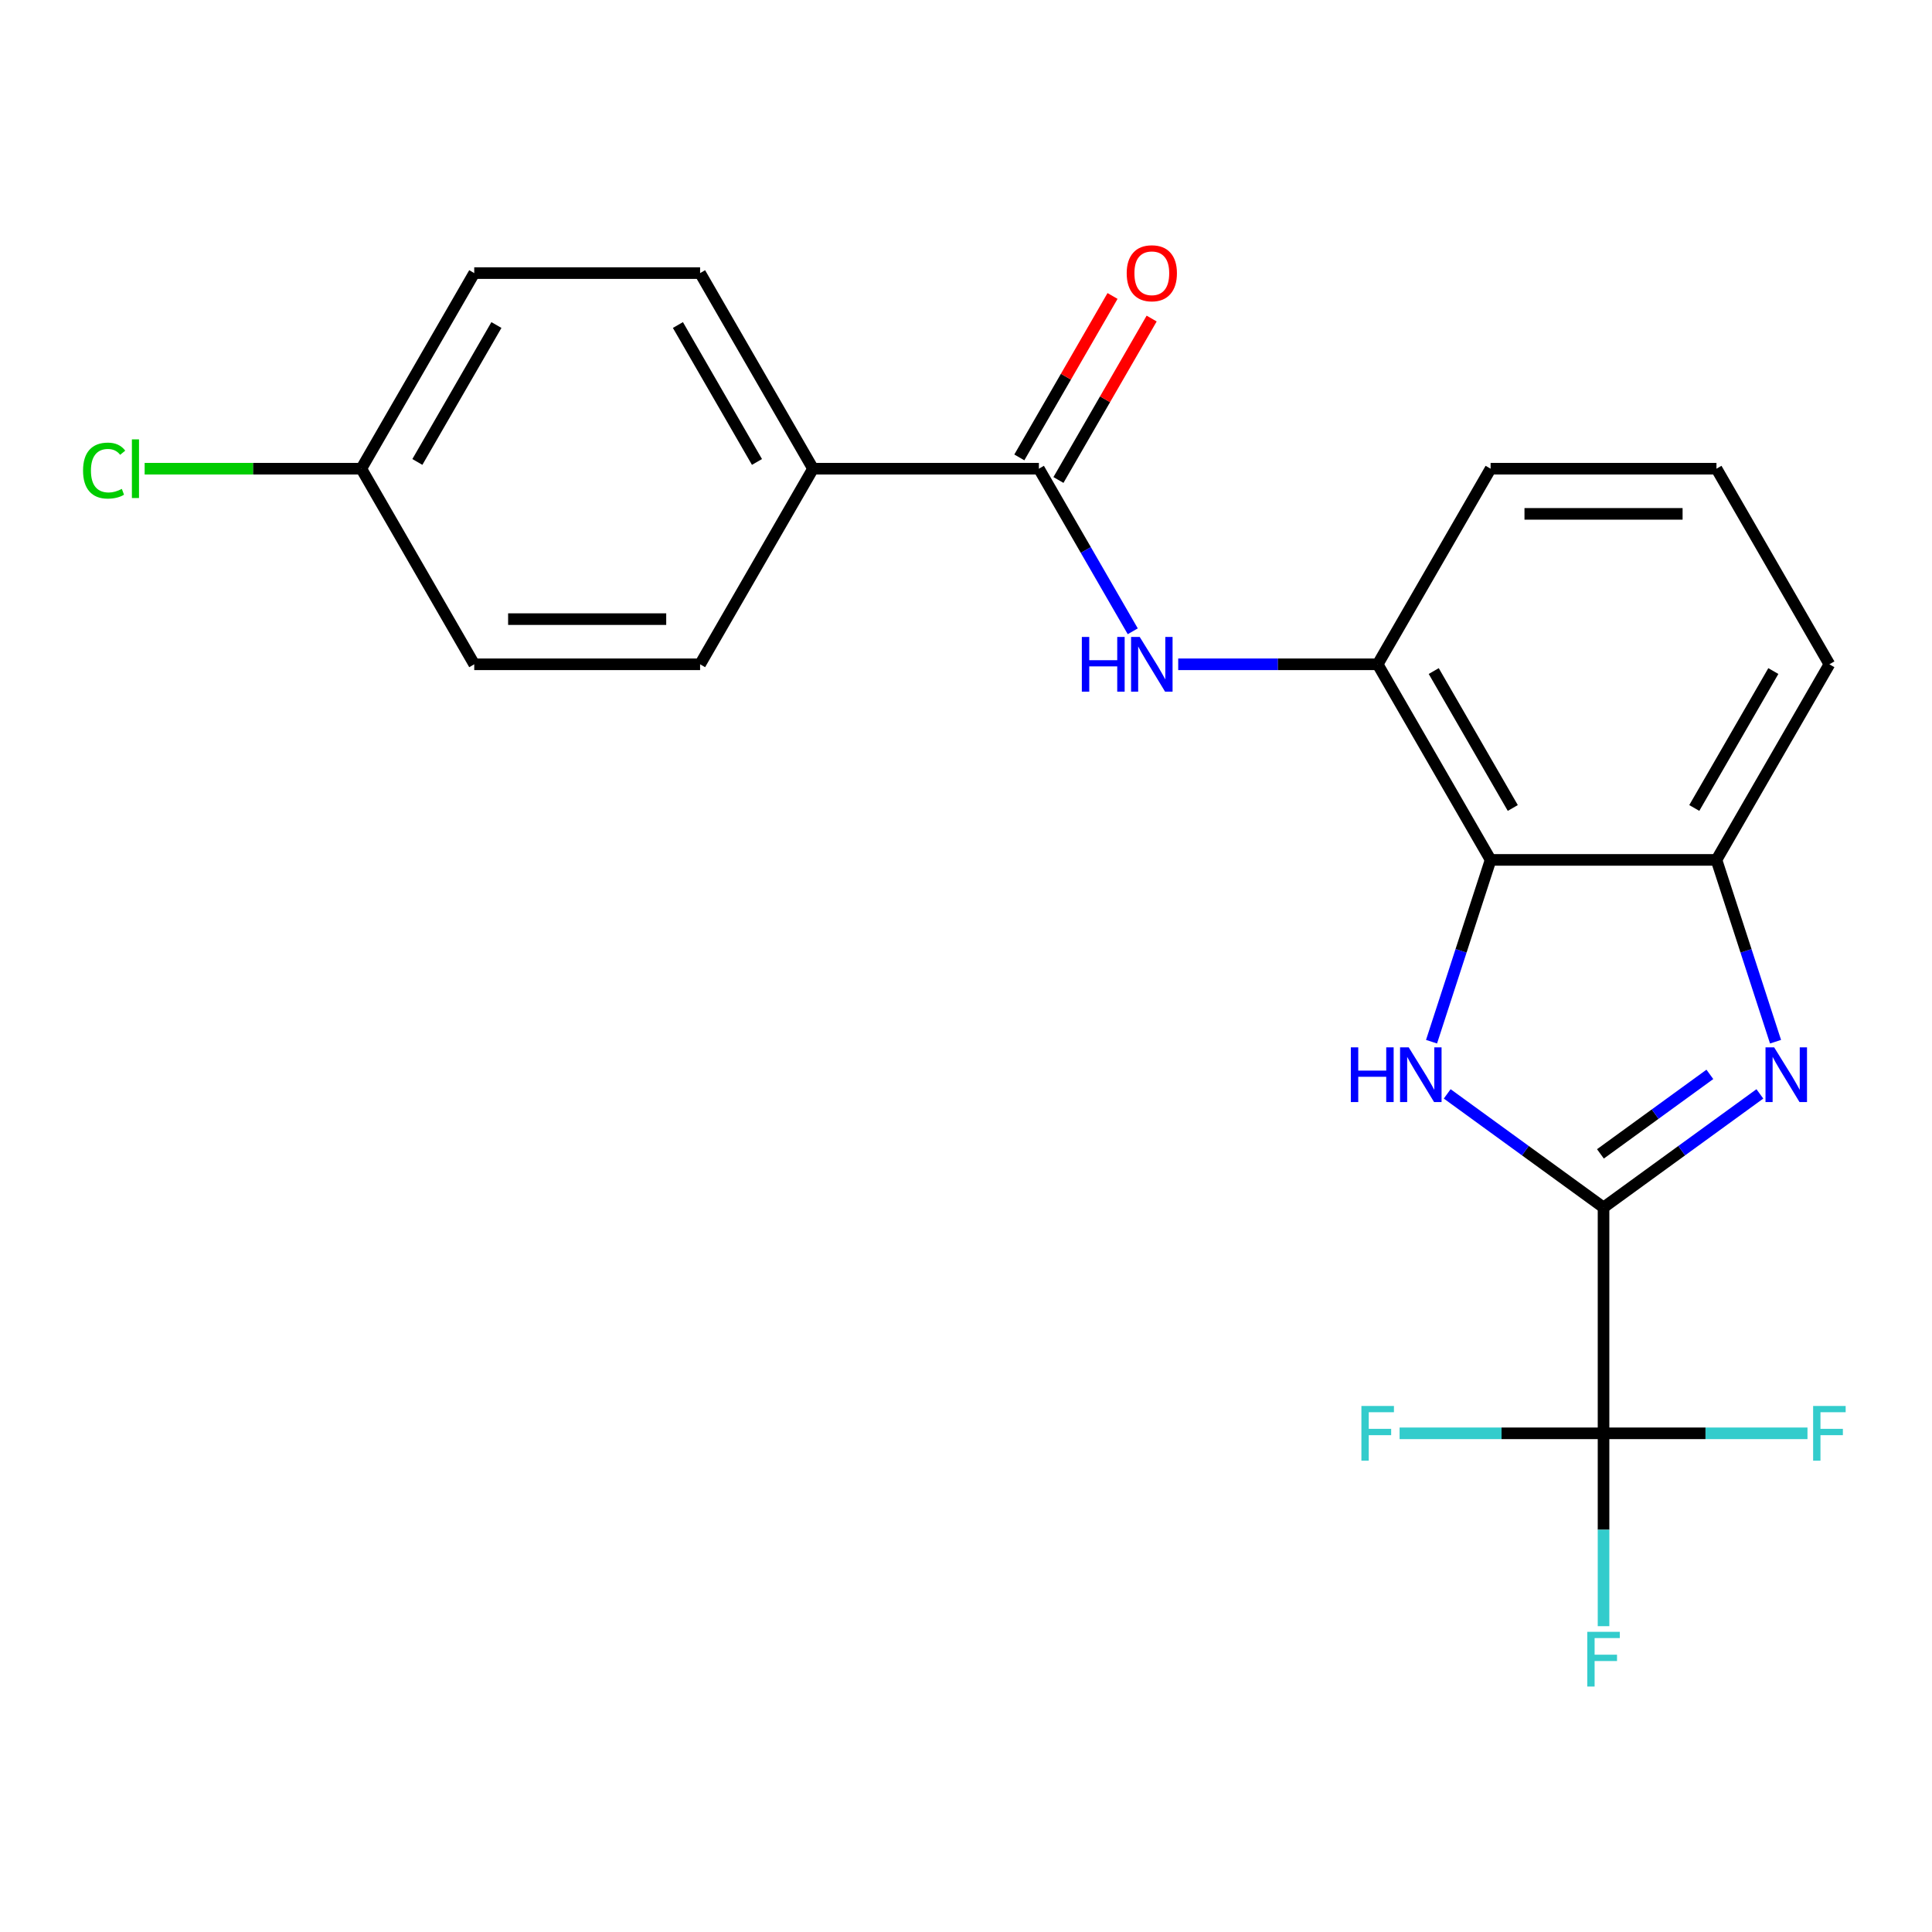 <?xml version='1.0' encoding='iso-8859-1'?>
<svg version='1.1' baseProfile='full'
              xmlns='http://www.w3.org/2000/svg'
                      xmlns:rdkit='http://www.rdkit.org/xml'
                      xmlns:xlink='http://www.w3.org/1999/xlink'
                  xml:space='preserve'
width='1000px' height='1000px' viewBox='0 0 1000 1000'>
<!-- END OF HEADER -->
<rect style='opacity:1.0;fill:#FFFFFF;stroke:none' width='1000' height='1000' x='0' y='0'> </rect>
<path class='bond-0' d='M 829.987,624.98 L 789.529,595.586' style='fill:none;fill-rule:evenodd;stroke:#000000;stroke-width:6px;stroke-linecap:butt;stroke-linejoin:miter;stroke-opacity:1' />
<path class='bond-0' d='M 789.529,595.586 L 749.072,566.192' style='fill:none;fill-rule:evenodd;stroke:#0000FF;stroke-width:6px;stroke-linecap:butt;stroke-linejoin:miter;stroke-opacity:1' />
<path class='bond-1' d='M 829.987,624.98 L 870.444,595.586' style='fill:none;fill-rule:evenodd;stroke:#000000;stroke-width:6px;stroke-linecap:butt;stroke-linejoin:miter;stroke-opacity:1' />
<path class='bond-1' d='M 870.444,595.586 L 910.902,566.192' style='fill:none;fill-rule:evenodd;stroke:#0000FF;stroke-width:6px;stroke-linecap:butt;stroke-linejoin:miter;stroke-opacity:1' />
<path class='bond-1' d='M 828.381,597.247 L 856.701,576.671' style='fill:none;fill-rule:evenodd;stroke:#000000;stroke-width:6px;stroke-linecap:butt;stroke-linejoin:miter;stroke-opacity:1' />
<path class='bond-1' d='M 856.701,576.671 L 885.022,556.095' style='fill:none;fill-rule:evenodd;stroke:#0000FF;stroke-width:6px;stroke-linecap:butt;stroke-linejoin:miter;stroke-opacity:1' />
<path class='bond-3' d='M 829.987,624.98 L 829.987,741.885' style='fill:none;fill-rule:evenodd;stroke:#000000;stroke-width:6px;stroke-linecap:butt;stroke-linejoin:miter;stroke-opacity:1' />
<path class='bond-2' d='M 740.96,539.183 L 756.247,492.133' style='fill:none;fill-rule:evenodd;stroke:#0000FF;stroke-width:6px;stroke-linecap:butt;stroke-linejoin:miter;stroke-opacity:1' />
<path class='bond-2' d='M 756.247,492.133 L 771.535,445.083' style='fill:none;fill-rule:evenodd;stroke:#000000;stroke-width:6px;stroke-linecap:butt;stroke-linejoin:miter;stroke-opacity:1' />
<path class='bond-4' d='M 919.014,539.183 L 903.727,492.133' style='fill:none;fill-rule:evenodd;stroke:#0000FF;stroke-width:6px;stroke-linecap:butt;stroke-linejoin:miter;stroke-opacity:1' />
<path class='bond-4' d='M 903.727,492.133 L 888.439,445.083' style='fill:none;fill-rule:evenodd;stroke:#000000;stroke-width:6px;stroke-linecap:butt;stroke-linejoin:miter;stroke-opacity:1' />
<path class='bond-7' d='M 771.535,445.083 L 713.082,343.841' style='fill:none;fill-rule:evenodd;stroke:#000000;stroke-width:6px;stroke-linecap:butt;stroke-linejoin:miter;stroke-opacity:1' />
<path class='bond-7' d='M 783.015,418.206 L 742.099,347.337' style='fill:none;fill-rule:evenodd;stroke:#000000;stroke-width:6px;stroke-linecap:butt;stroke-linejoin:miter;stroke-opacity:1' />
<path class='bond-22' d='M 771.535,445.083 L 888.439,445.083' style='fill:none;fill-rule:evenodd;stroke:#000000;stroke-width:6px;stroke-linecap:butt;stroke-linejoin:miter;stroke-opacity:1' />
<path class='bond-10' d='M 829.987,741.885 L 829.987,791.796' style='fill:none;fill-rule:evenodd;stroke:#000000;stroke-width:6px;stroke-linecap:butt;stroke-linejoin:miter;stroke-opacity:1' />
<path class='bond-10' d='M 829.987,791.796 L 829.987,841.707' style='fill:none;fill-rule:evenodd;stroke:#33CCCC;stroke-width:6px;stroke-linecap:butt;stroke-linejoin:miter;stroke-opacity:1' />
<path class='bond-11' d='M 829.987,741.885 L 777.206,741.885' style='fill:none;fill-rule:evenodd;stroke:#000000;stroke-width:6px;stroke-linecap:butt;stroke-linejoin:miter;stroke-opacity:1' />
<path class='bond-11' d='M 777.206,741.885 L 724.425,741.885' style='fill:none;fill-rule:evenodd;stroke:#33CCCC;stroke-width:6px;stroke-linecap:butt;stroke-linejoin:miter;stroke-opacity:1' />
<path class='bond-12' d='M 829.987,741.885 L 882.768,741.885' style='fill:none;fill-rule:evenodd;stroke:#000000;stroke-width:6px;stroke-linecap:butt;stroke-linejoin:miter;stroke-opacity:1' />
<path class='bond-12' d='M 882.768,741.885 L 935.549,741.885' style='fill:none;fill-rule:evenodd;stroke:#33CCCC;stroke-width:6px;stroke-linecap:butt;stroke-linejoin:miter;stroke-opacity:1' />
<path class='bond-19' d='M 888.439,445.083 L 946.891,343.841' style='fill:none;fill-rule:evenodd;stroke:#000000;stroke-width:6px;stroke-linecap:butt;stroke-linejoin:miter;stroke-opacity:1' />
<path class='bond-19' d='M 876.958,418.206 L 917.875,347.337' style='fill:none;fill-rule:evenodd;stroke:#000000;stroke-width:6px;stroke-linecap:butt;stroke-linejoin:miter;stroke-opacity:1' />
<path class='bond-5' d='M 537.726,242.598 L 562.021,284.678' style='fill:none;fill-rule:evenodd;stroke:#000000;stroke-width:6px;stroke-linecap:butt;stroke-linejoin:miter;stroke-opacity:1' />
<path class='bond-5' d='M 562.021,284.678 L 586.315,326.758' style='fill:none;fill-rule:evenodd;stroke:#0000FF;stroke-width:6px;stroke-linecap:butt;stroke-linejoin:miter;stroke-opacity:1' />
<path class='bond-8' d='M 537.726,242.598 L 420.821,242.598' style='fill:none;fill-rule:evenodd;stroke:#000000;stroke-width:6px;stroke-linecap:butt;stroke-linejoin:miter;stroke-opacity:1' />
<path class='bond-9' d='M 547.85,248.444 L 571.972,206.664' style='fill:none;fill-rule:evenodd;stroke:#000000;stroke-width:6px;stroke-linecap:butt;stroke-linejoin:miter;stroke-opacity:1' />
<path class='bond-9' d='M 571.972,206.664 L 596.093,164.884' style='fill:none;fill-rule:evenodd;stroke:#FF0000;stroke-width:6px;stroke-linecap:butt;stroke-linejoin:miter;stroke-opacity:1' />
<path class='bond-9' d='M 527.602,236.753 L 551.723,194.973' style='fill:none;fill-rule:evenodd;stroke:#000000;stroke-width:6px;stroke-linecap:butt;stroke-linejoin:miter;stroke-opacity:1' />
<path class='bond-9' d='M 551.723,194.973 L 575.845,153.194' style='fill:none;fill-rule:evenodd;stroke:#FF0000;stroke-width:6px;stroke-linecap:butt;stroke-linejoin:miter;stroke-opacity:1' />
<path class='bond-6' d='M 609.841,343.841 L 661.461,343.841' style='fill:none;fill-rule:evenodd;stroke:#0000FF;stroke-width:6px;stroke-linecap:butt;stroke-linejoin:miter;stroke-opacity:1' />
<path class='bond-6' d='M 661.461,343.841 L 713.082,343.841' style='fill:none;fill-rule:evenodd;stroke:#000000;stroke-width:6px;stroke-linecap:butt;stroke-linejoin:miter;stroke-opacity:1' />
<path class='bond-20' d='M 713.082,343.841 L 771.535,242.598' style='fill:none;fill-rule:evenodd;stroke:#000000;stroke-width:6px;stroke-linecap:butt;stroke-linejoin:miter;stroke-opacity:1' />
<path class='bond-13' d='M 420.821,242.598 L 362.369,141.356' style='fill:none;fill-rule:evenodd;stroke:#000000;stroke-width:6px;stroke-linecap:butt;stroke-linejoin:miter;stroke-opacity:1' />
<path class='bond-13' d='M 391.805,239.103 L 350.888,168.233' style='fill:none;fill-rule:evenodd;stroke:#000000;stroke-width:6px;stroke-linecap:butt;stroke-linejoin:miter;stroke-opacity:1' />
<path class='bond-14' d='M 420.821,242.598 L 362.369,343.841' style='fill:none;fill-rule:evenodd;stroke:#000000;stroke-width:6px;stroke-linecap:butt;stroke-linejoin:miter;stroke-opacity:1' />
<path class='bond-16' d='M 362.369,141.356 L 245.465,141.356' style='fill:none;fill-rule:evenodd;stroke:#000000;stroke-width:6px;stroke-linecap:butt;stroke-linejoin:miter;stroke-opacity:1' />
<path class='bond-17' d='M 362.369,343.841 L 245.465,343.841' style='fill:none;fill-rule:evenodd;stroke:#000000;stroke-width:6px;stroke-linecap:butt;stroke-linejoin:miter;stroke-opacity:1' />
<path class='bond-17' d='M 344.833,320.46 L 263,320.46' style='fill:none;fill-rule:evenodd;stroke:#000000;stroke-width:6px;stroke-linecap:butt;stroke-linejoin:miter;stroke-opacity:1' />
<path class='bond-15' d='M 187.012,242.598 L 245.465,343.841' style='fill:none;fill-rule:evenodd;stroke:#000000;stroke-width:6px;stroke-linecap:butt;stroke-linejoin:miter;stroke-opacity:1' />
<path class='bond-18' d='M 187.012,242.598 L 130.942,242.598' style='fill:none;fill-rule:evenodd;stroke:#000000;stroke-width:6px;stroke-linecap:butt;stroke-linejoin:miter;stroke-opacity:1' />
<path class='bond-18' d='M 130.942,242.598 L 74.871,242.598' style='fill:none;fill-rule:evenodd;stroke:#00CC00;stroke-width:6px;stroke-linecap:butt;stroke-linejoin:miter;stroke-opacity:1' />
<path class='bond-24' d='M 187.012,242.598 L 245.465,141.356' style='fill:none;fill-rule:evenodd;stroke:#000000;stroke-width:6px;stroke-linecap:butt;stroke-linejoin:miter;stroke-opacity:1' />
<path class='bond-24' d='M 216.029,239.103 L 256.945,168.233' style='fill:none;fill-rule:evenodd;stroke:#000000;stroke-width:6px;stroke-linecap:butt;stroke-linejoin:miter;stroke-opacity:1' />
<path class='bond-21' d='M 946.891,343.841 L 888.439,242.598' style='fill:none;fill-rule:evenodd;stroke:#000000;stroke-width:6px;stroke-linecap:butt;stroke-linejoin:miter;stroke-opacity:1' />
<path class='bond-23' d='M 771.535,242.598 L 888.439,242.598' style='fill:none;fill-rule:evenodd;stroke:#000000;stroke-width:6px;stroke-linecap:butt;stroke-linejoin:miter;stroke-opacity:1' />
<path class='bond-23' d='M 789.07,265.979 L 870.903,265.979' style='fill:none;fill-rule:evenodd;stroke:#000000;stroke-width:6px;stroke-linecap:butt;stroke-linejoin:miter;stroke-opacity:1' />
<path  class='atom-1' d='M 699.189 542.106
L 703.029 542.106
L 703.029 554.146
L 717.509 554.146
L 717.509 542.106
L 721.349 542.106
L 721.349 570.426
L 717.509 570.426
L 717.509 557.346
L 703.029 557.346
L 703.029 570.426
L 699.189 570.426
L 699.189 542.106
' fill='#0000FF'/>
<path  class='atom-1' d='M 729.149 542.106
L 738.429 557.106
Q 739.349 558.586, 740.829 561.266
Q 742.309 563.946, 742.389 564.106
L 742.389 542.106
L 746.149 542.106
L 746.149 570.426
L 742.269 570.426
L 732.309 554.026
Q 731.149 552.106, 729.909 549.906
Q 728.709 547.706, 728.349 547.026
L 728.349 570.426
L 724.669 570.426
L 724.669 542.106
L 729.149 542.106
' fill='#0000FF'/>
<path  class='atom-2' d='M 918.304 542.106
L 927.584 557.106
Q 928.504 558.586, 929.984 561.266
Q 931.464 563.946, 931.544 564.106
L 931.544 542.106
L 935.304 542.106
L 935.304 570.426
L 931.424 570.426
L 921.464 554.026
Q 920.304 552.106, 919.064 549.906
Q 917.864 547.706, 917.504 547.026
L 917.504 570.426
L 913.824 570.426
L 913.824 542.106
L 918.304 542.106
' fill='#0000FF'/>
<path  class='atom-7' d='M 559.958 329.681
L 563.798 329.681
L 563.798 341.721
L 578.278 341.721
L 578.278 329.681
L 582.118 329.681
L 582.118 358.001
L 578.278 358.001
L 578.278 344.921
L 563.798 344.921
L 563.798 358.001
L 559.958 358.001
L 559.958 329.681
' fill='#0000FF'/>
<path  class='atom-7' d='M 589.918 329.681
L 599.198 344.681
Q 600.118 346.161, 601.598 348.841
Q 603.078 351.521, 603.158 351.681
L 603.158 329.681
L 606.918 329.681
L 606.918 358.001
L 603.038 358.001
L 593.078 341.601
Q 591.918 339.681, 590.678 337.481
Q 589.478 335.281, 589.118 334.601
L 589.118 358.001
L 585.438 358.001
L 585.438 329.681
L 589.918 329.681
' fill='#0000FF'/>
<path  class='atom-10' d='M 583.178 141.436
Q 583.178 134.636, 586.538 130.836
Q 589.898 127.036, 596.178 127.036
Q 602.458 127.036, 605.818 130.836
Q 609.178 134.636, 609.178 141.436
Q 609.178 148.316, 605.778 152.236
Q 602.378 156.116, 596.178 156.116
Q 589.938 156.116, 586.538 152.236
Q 583.178 148.356, 583.178 141.436
M 596.178 152.916
Q 600.498 152.916, 602.818 150.036
Q 605.178 147.116, 605.178 141.436
Q 605.178 135.876, 602.818 133.076
Q 600.498 130.236, 596.178 130.236
Q 591.858 130.236, 589.498 133.036
Q 587.178 135.836, 587.178 141.436
Q 587.178 147.156, 589.498 150.036
Q 591.858 152.916, 596.178 152.916
' fill='#FF0000'/>
<path  class='atom-11' d='M 821.567 844.629
L 838.407 844.629
L 838.407 847.869
L 825.367 847.869
L 825.367 856.469
L 836.967 856.469
L 836.967 859.749
L 825.367 859.749
L 825.367 872.949
L 821.567 872.949
L 821.567 844.629
' fill='#33CCCC'/>
<path  class='atom-12' d='M 704.662 727.725
L 721.502 727.725
L 721.502 730.965
L 708.462 730.965
L 708.462 739.565
L 720.062 739.565
L 720.062 742.845
L 708.462 742.845
L 708.462 756.045
L 704.662 756.045
L 704.662 727.725
' fill='#33CCCC'/>
<path  class='atom-13' d='M 938.471 727.725
L 955.311 727.725
L 955.311 730.965
L 942.271 730.965
L 942.271 739.565
L 953.871 739.565
L 953.871 742.845
L 942.271 742.845
L 942.271 756.045
L 938.471 756.045
L 938.471 727.725
' fill='#33CCCC'/>
<path  class='atom-19' d='M 42.988 243.578
Q 42.988 236.538, 46.268 232.858
Q 49.588 229.138, 55.868 229.138
Q 61.708 229.138, 64.828 233.258
L 62.188 235.418
Q 59.908 232.418, 55.868 232.418
Q 51.588 232.418, 49.308 235.298
Q 47.068 238.138, 47.068 243.578
Q 47.068 249.178, 49.388 252.058
Q 51.748 254.938, 56.308 254.938
Q 59.428 254.938, 63.068 253.058
L 64.188 256.058
Q 62.708 257.018, 60.468 257.578
Q 58.228 258.138, 55.748 258.138
Q 49.588 258.138, 46.268 254.378
Q 42.988 250.618, 42.988 243.578
' fill='#00CC00'/>
<path  class='atom-19' d='M 68.268 227.418
L 71.948 227.418
L 71.948 257.778
L 68.268 257.778
L 68.268 227.418
' fill='#00CC00'/>
</svg>
